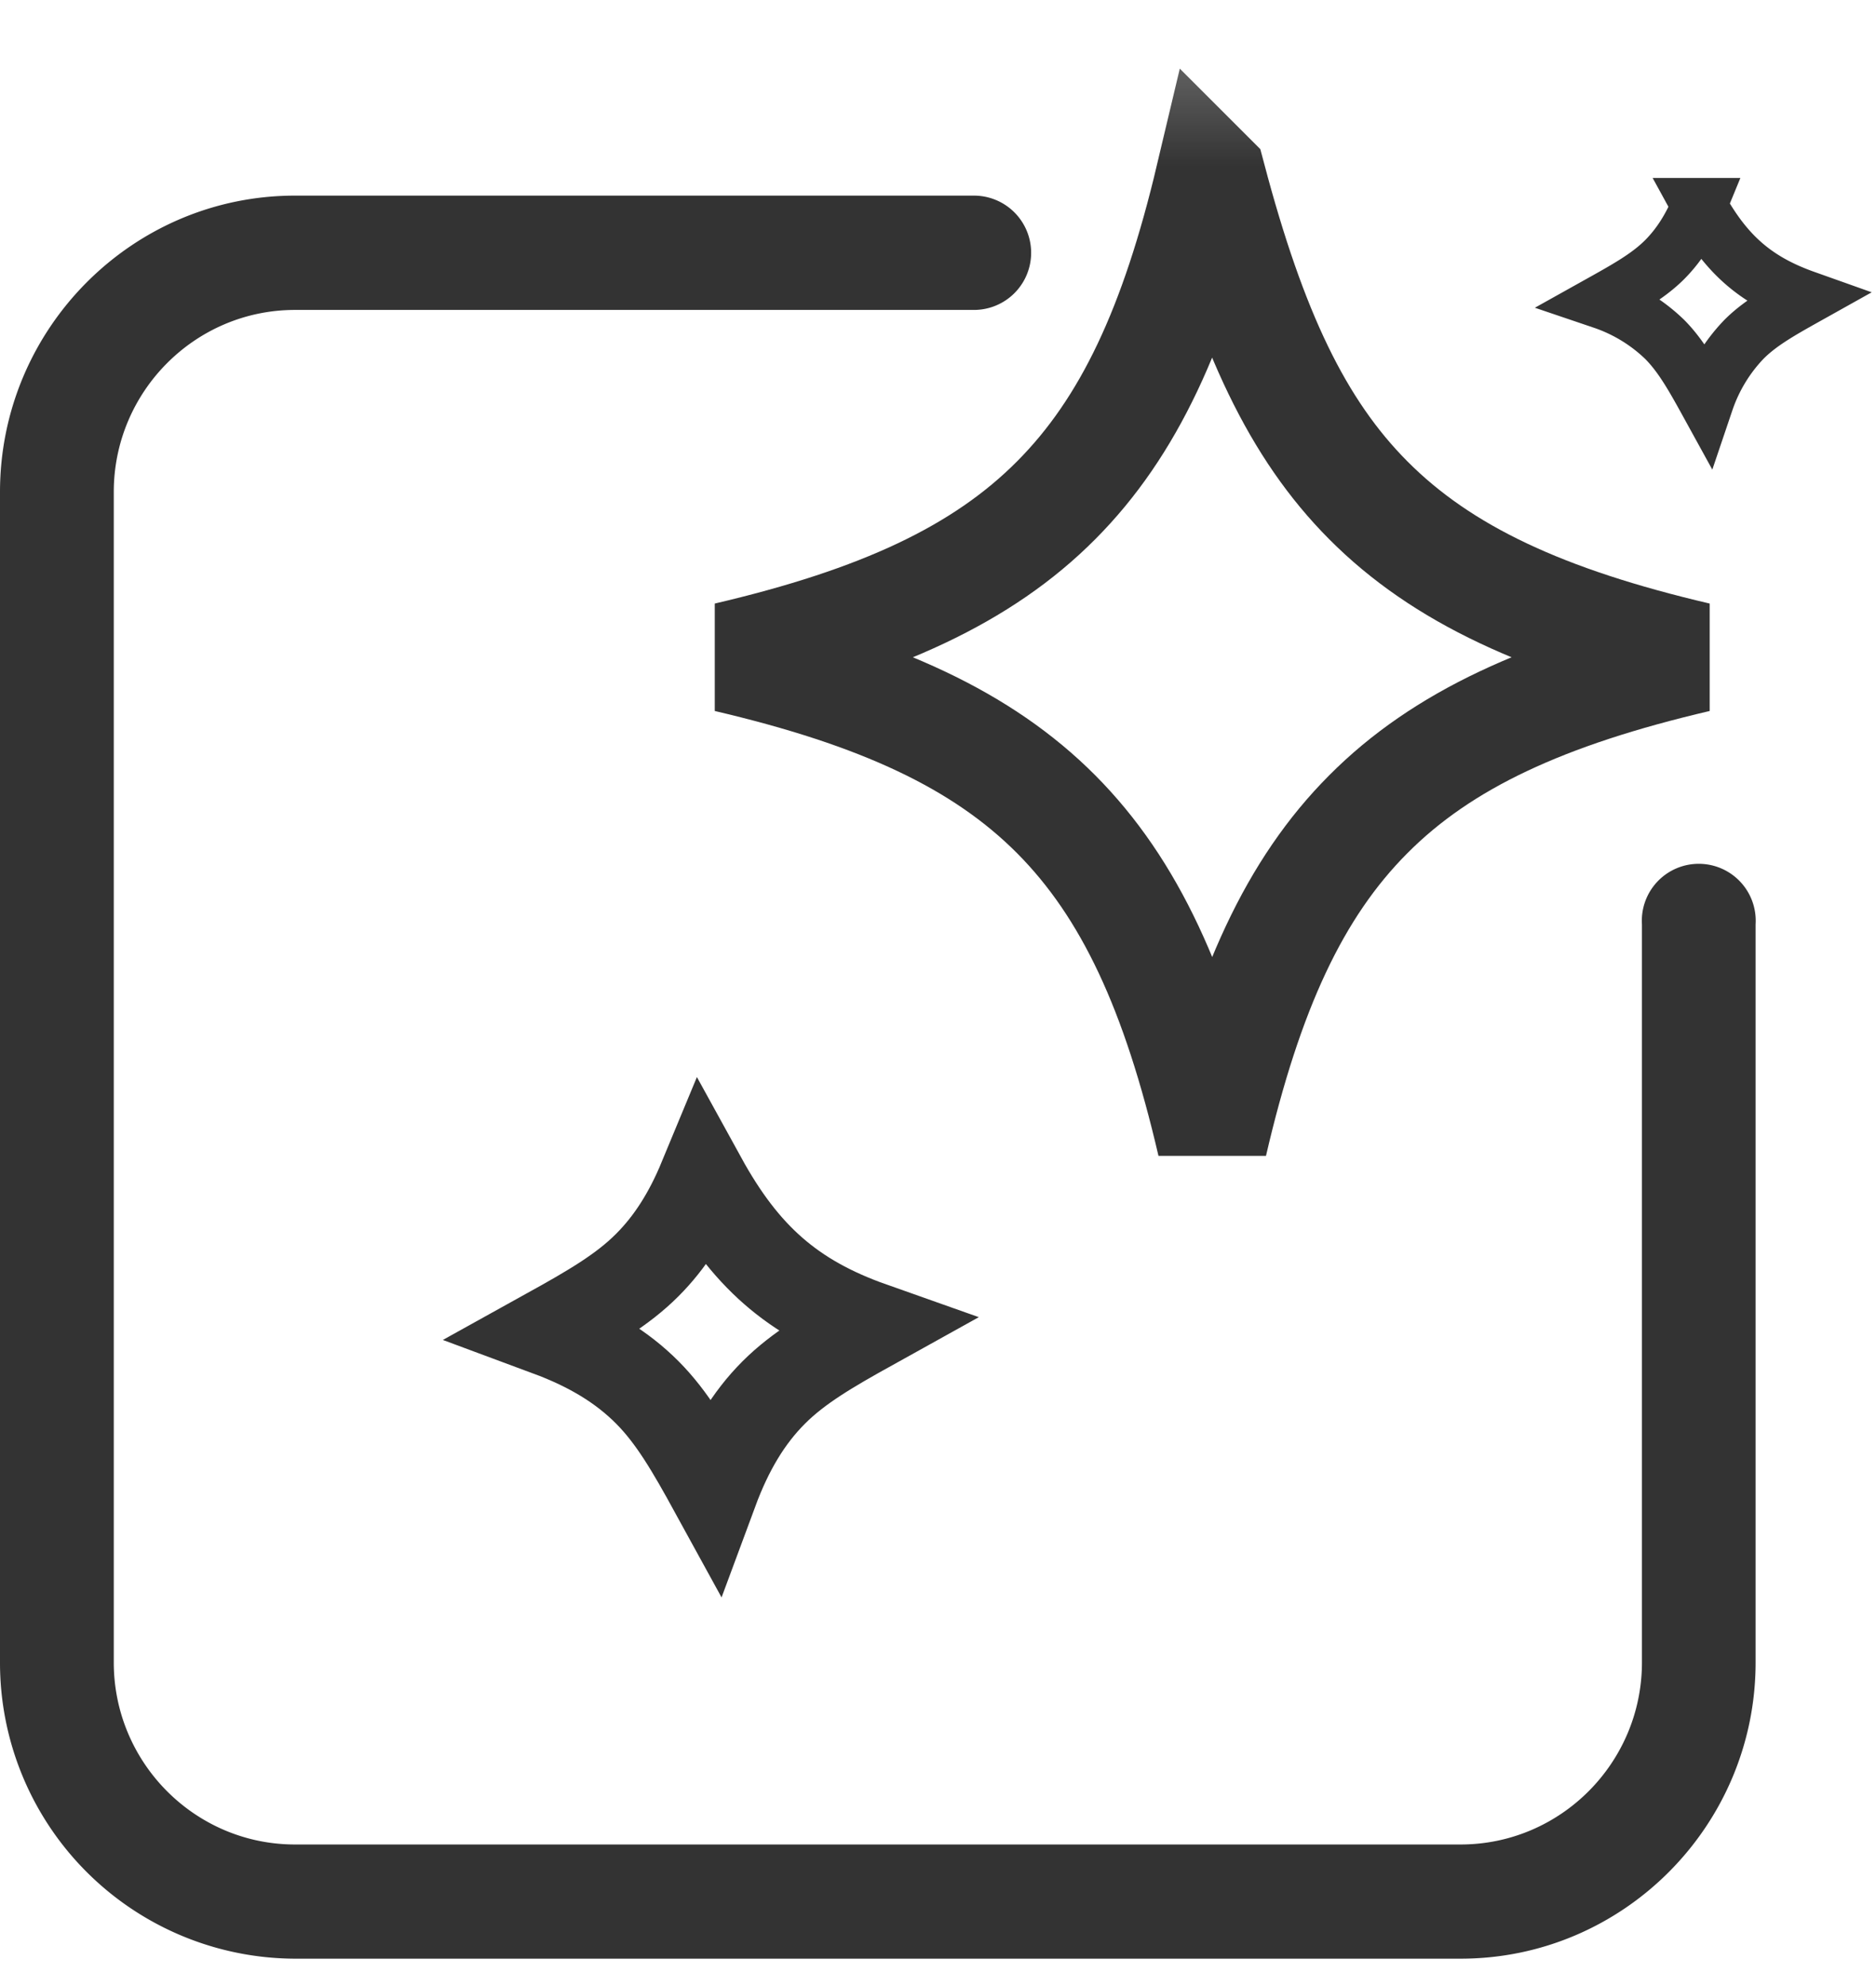 <svg width="17" height="18" viewBox="0 0 17 18" fill="none" xmlns="http://www.w3.org/2000/svg">
    <path fill-rule="evenodd" clip-rule="evenodd" d="M13.236 17.752H2.673A2.682 2.682 0 0 1 0 15.067V4.459c0-1.481 1.2-2.686 2.673-2.686h6.153a.516.516 0 0 1 0 1.036H2.673c-.905 0-1.642.74-1.642 1.65v10.608c0 .91.737 1.65 1.642 1.65h10.563c.905 0 1.643-.74 1.643-1.65v-6.69a.516.516 0 1 1 1.03 0v6.69c0 1.48-1.2 2.685-2.673 2.685z" fill="#333"/>
    <mask id="89xlhqzv2a" style="mask-type:luminance" maskUnits="userSpaceOnUse" x="5" y="0" width="12" height="12">
        <path d="M5.303.25h11.364v11.413H5.303V.25z" fill="#fff"/>
    </mask>
    <g mask="url(#89xlhqzv2a)">
        <path clip-rule="evenodd" d="M10.972 1.61c.369 1.395.784 2.278 1.427 2.924.67.674 1.6 1.1 2.98 1.423-1.38.323-2.31.749-2.98 1.423-.67.672-1.093 1.601-1.414 2.983-.321-1.382-.745-2.31-1.414-2.983-.671-.674-1.6-1.1-2.98-1.423 1.38-.323 2.31-.749 2.98-1.423.66-.663 1.08-1.575 1.4-2.925z" stroke="#333"/>
    </g>
    <path clip-rule="evenodd" d="M6.366 10.684c.385.7.813 1.08 1.534 1.335-.378.21-.663.376-.888.601-.23.23-.404.519-.544.897-.21-.383-.376-.67-.602-.897-.23-.231-.518-.407-.898-.548.384-.213.672-.38.898-.607.206-.206.367-.46.5-.781z" stroke="#333" stroke-width=".8"/>
    <path clip-rule="evenodd" d="M15.398 1.863c.241.44.51.677.96.837-.236.132-.415.235-.555.376a1.512 1.512 0 0 0-.341.562c-.132-.24-.236-.42-.377-.562a1.507 1.507 0 0 0-.563-.343c.24-.134.421-.238.563-.38.129-.13.23-.288.313-.49z" stroke="#333" stroke-width=".5"/>
</svg>
